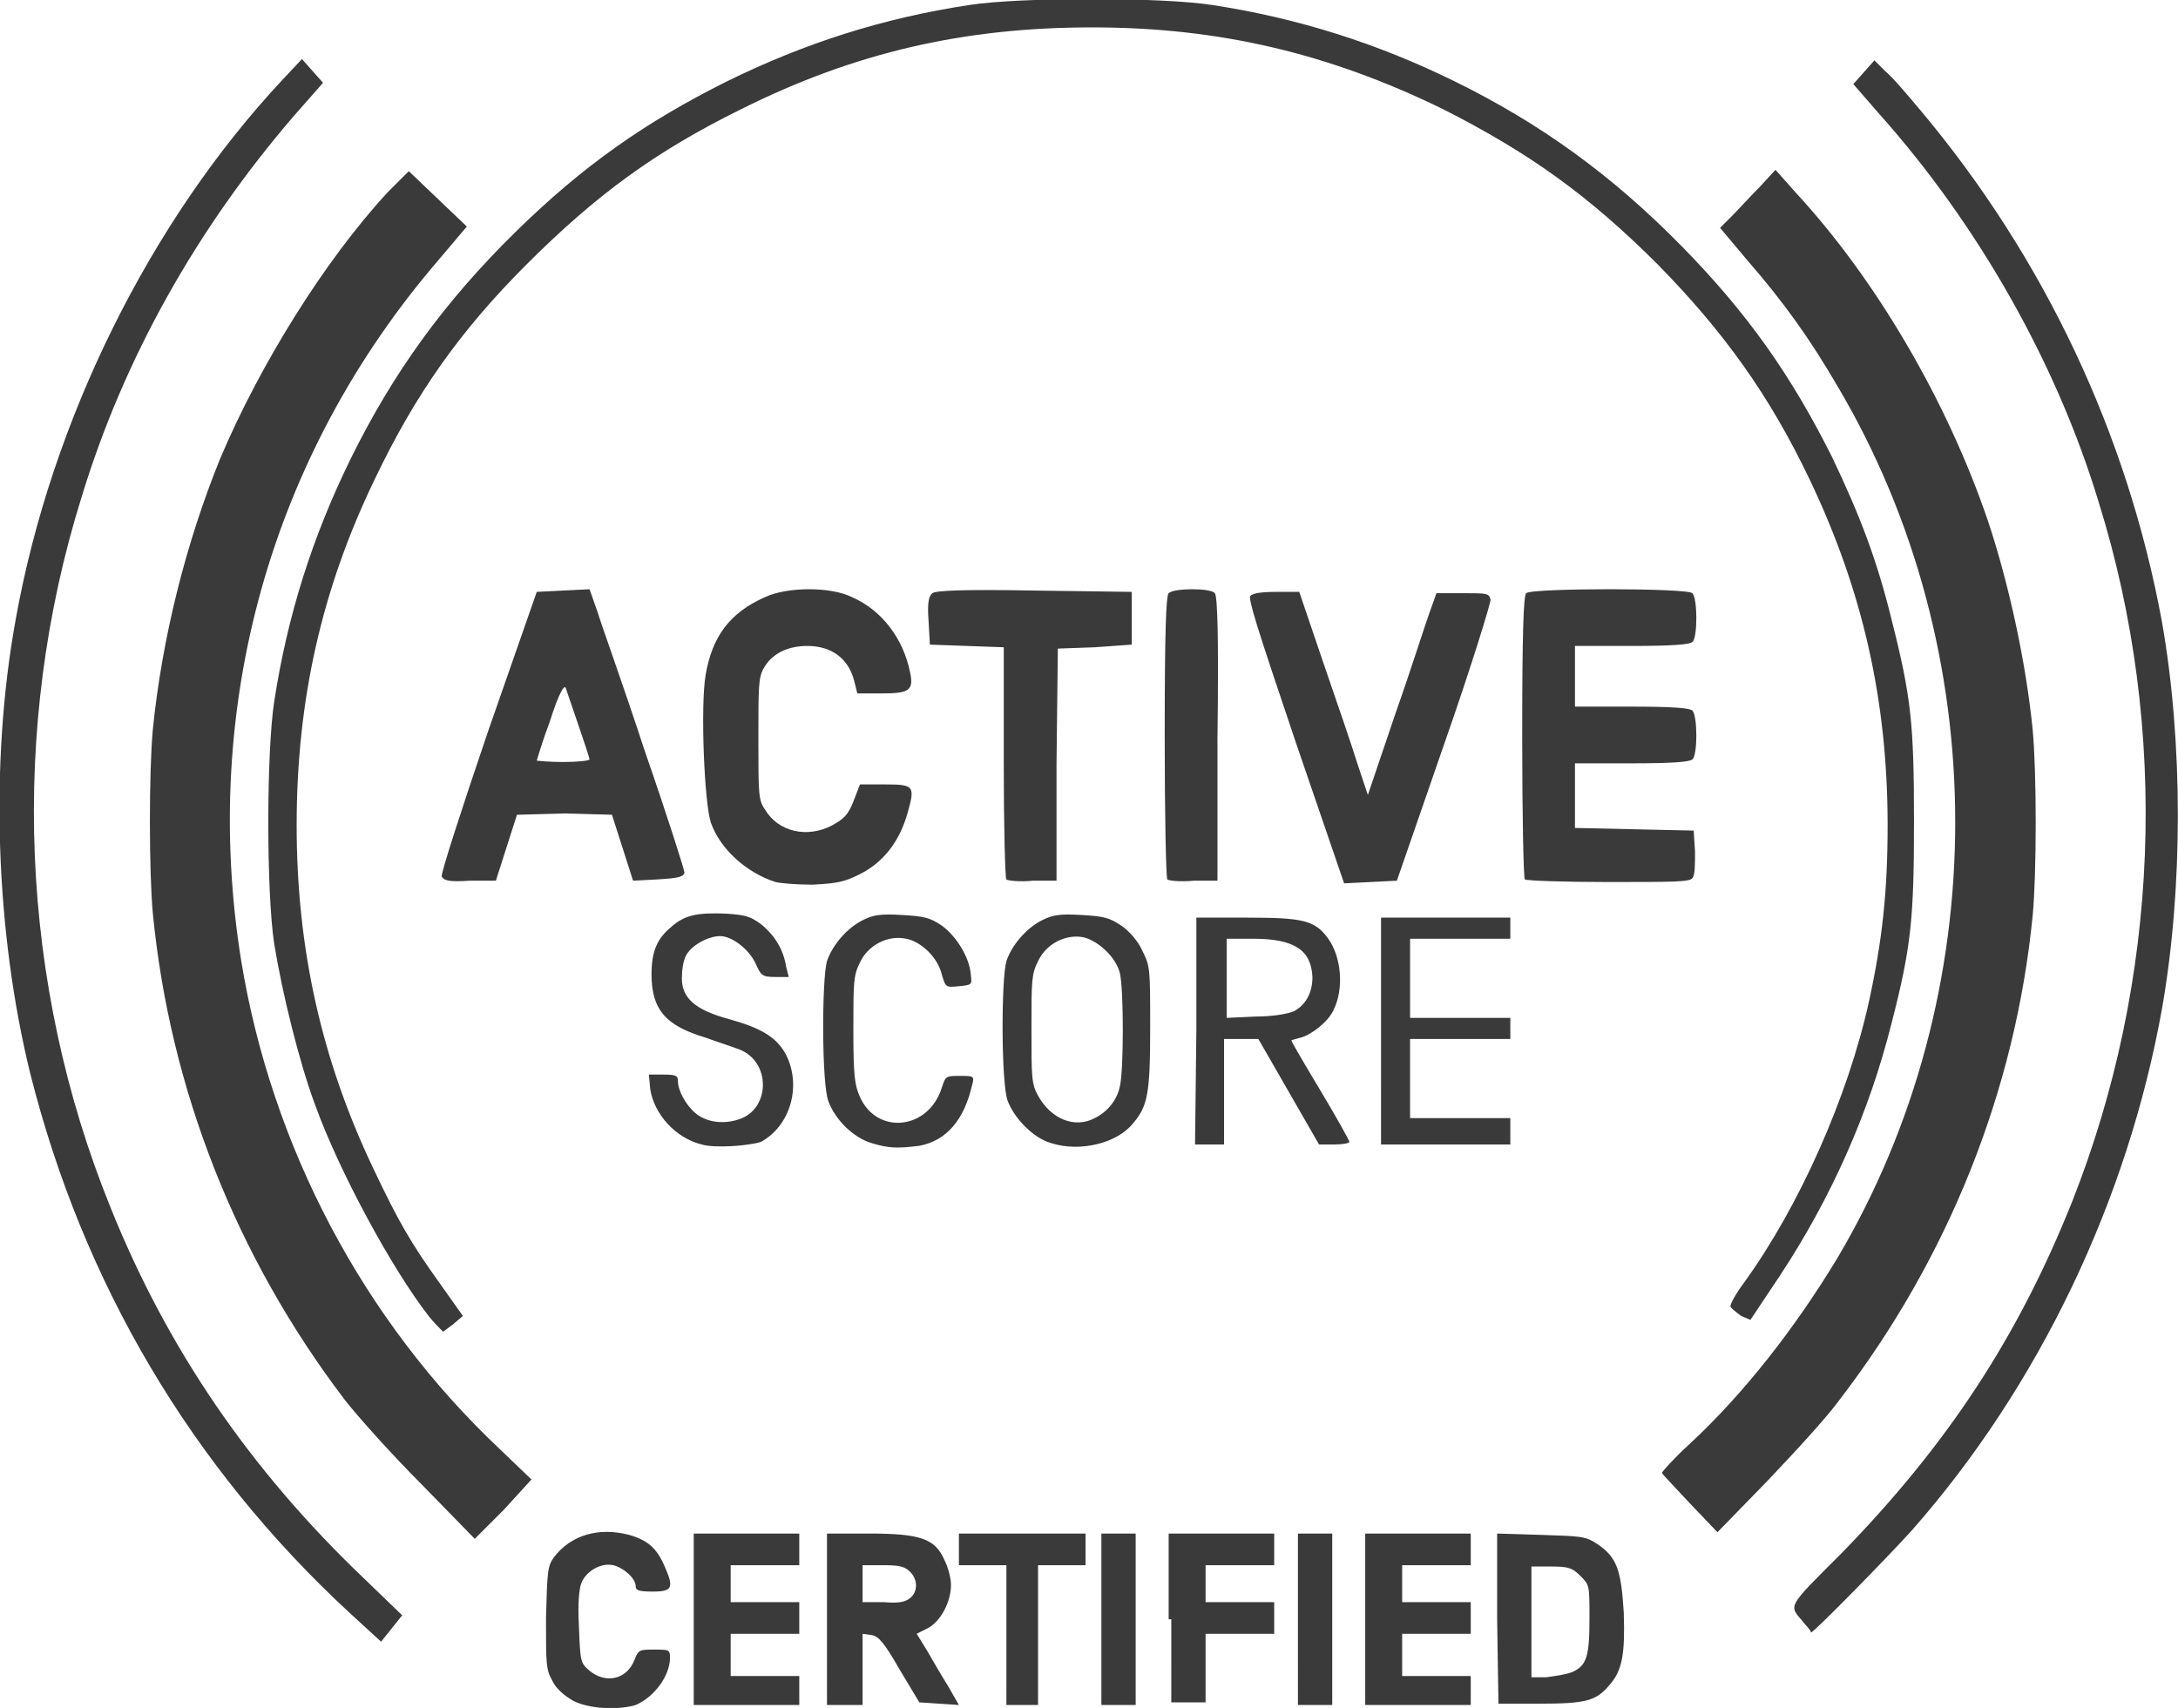 <?xml version="1.0" encoding="utf-8"?>
<!-- Generator: Adobe Illustrator 28.0.0, SVG Export Plug-In . SVG Version: 6.00 Build 0)  -->
<svg version="1.1" id="svg2165" xmlns:svg="http://www.w3.org/2000/svg"
	 xmlns="http://www.w3.org/2000/svg" xmlns:xlink="http://www.w3.org/1999/xlink" x="0px" y="0px" viewBox="0 0 165.1 129.5"
	 style="enable-background:new 0 0 165.1 129.5;" xml:space="preserve">
<style type="text/css">
	.st0{fill:#3A3A3A;}
</style>
<g id="layer1" transform="translate(15.988,21.777)">
	<path id="path1093" class="st0" d="M27.5,107.2c-0.7-0.4-1.3-0.9-1.6-1.5c-0.5-0.9-0.5-1.2-0.5-4.8c0.1-3.5,0.1-3.9,0.6-4.6
		c1.3-1.7,3.4-2.3,5.7-1.7c1.4,0.4,2.1,1,2.7,2.4c0.7,1.6,0.6,1.9-0.9,1.9c-1.1,0-1.3-0.1-1.3-0.4c0-0.6-0.9-1.4-1.7-1.6
		c-0.9-0.2-2,0.4-2.4,1.3c-0.2,0.5-0.3,1.6-0.2,3.4c0.1,2.6,0.1,2.7,0.8,3.3c1.2,1,2.8,0.7,3.4-0.8c0.3-0.8,0.4-0.8,1.5-0.8
		s1.2,0,1.2,0.6c0,1.4-1.2,3-2.6,3.6C30.9,107.9,28.7,107.8,27.5,107.2L27.5,107.2z M36.6,101v-6.5h4h4v1.2v1.2H42h-2.6v1.4v1.4H42
		h2.6v1.2v1.2H42h-2.6v1.6v1.6H42h2.6v1.1v1.1h-4h-4V101z M46.7,101v-6.5h3.2c3.9,0,5,0.4,5.7,2c0.3,0.6,0.5,1.4,0.5,1.9
		c0,1.3-0.8,2.8-1.8,3.3l-0.8,0.4l0.8,1.3c0.4,0.7,1.1,1.9,1.6,2.7l0.8,1.4l-1.5-0.1l-1.5-0.1l-1.5-2.5c-1.2-2.1-1.6-2.5-2.1-2.6
		l-0.7-0.1v2.7v2.7H48h-1.3V101z M53,99.4c0.6-0.5,0.6-1.4,0-2c-0.4-0.4-0.8-0.5-2-0.5h-1.6v1.4v1.4H51C52.1,99.8,52.6,99.7,53,99.4
		z M60.3,102.2v-5.3h-1.8h-1.8v-1.2v-1.2h4.8h4.8v1.2v1.2h-1.8h-1.8v5.3v5.3h-1.2h-1.2V102.2z M67.5,101v-6.5h1.3h1.3v6.5v6.5h-1.3
		h-1.3V101z M72.6,101v-6.5h4h4v1.2v1.2H78h-2.6v1.4v1.4H78h2.6v1.2v1.2H78h-2.6v2.6v2.6h-1.3h-1.3V101H72.6z M82.4,101v-6.5h1.3H85
		v6.5v6.5h-1.3h-1.3V101z M87.5,101v-6.5h4h4v1.2v1.2h-2.6h-2.6v1.4v1.4h2.6h2.6v1.2v1.2h-2.6h-2.6v1.6v1.6h2.6h2.6v1.1v1.1h-4h-4
		V101z M97.5,101v-6.5l3.3,0.1c3.1,0.1,3.4,0.1,4.3,0.7c1.5,1,1.8,2,2,5.2c0.1,3.1-0.1,4.4-1.1,5.5c-1,1.2-1.8,1.4-5.3,1.4h-3.1
		L97.5,101z M103.2,105c1.1-0.5,1.3-1.2,1.3-4.1c0-2.5,0-2.5-0.7-3.2c-0.6-0.6-0.9-0.7-2.2-0.7h-1.5v4.2v4.2h1.1
		C101.9,105.3,102.7,105.2,103.2,105z M10.5,100.5c-12-11.1-20.2-25-24.2-40.9c-2.6-10.6-3.1-23.4-1.1-34.4
		C-12.1,10.1-4.6-5,5.4-15.7l1.5-1.6l0.8,0.9l0.8,0.9L6.3-13C-1.1-4.4-6.6,5.4-9.8,15.9c-5.5,17.6-4.7,36.9,2.2,53.9
		C-3.3,80.5,3,89.7,11.6,97.9l2.9,2.8l-0.8,1c-0.4,0.5-0.8,1-0.8,1C12.9,102.7,11.8,101.7,10.5,100.5L10.5,100.5z M120.7,101.2
		c-1.1-1.3-1.3-1,2.9-5.2c8-8.2,13.4-16.4,17.5-26.7c6.6-16.7,7.4-35.7,2-53c-3.2-10.6-9.2-21.1-16.6-29.4l-2-2.3l0.8-0.9l0.8-0.9
		l0.8,0.8c0.5,0.4,1.7,1.8,2.7,3c9.4,11.2,15.7,24.6,18.3,38.8c1.6,9.1,1.6,20.2,0,29.3c-2.6,14.5-9.3,28.6-19,39.6
		c-1.9,2.1-7.4,7.7-7.6,7.7C121.2,101.7,120.9,101.5,120.7,101.2L120.7,101.2z M16,90.8c-2.2-2.2-4.9-5.2-5.9-6.5
		C1.9,73.5-3.1,60.8-4.4,47.5c-0.3-3.2-0.3-10.8,0-14c0.7-6.9,2.5-14.1,5.1-20.5c3-7.1,7.9-15,12.7-20.2L15-8.8l2.2,2.1l2.2,2.1
		L17.2-2C4.5,12.8-0.8,31.9,2.3,51.1c2.3,14,9.2,27.2,19.6,37l2.4,2.3l-2.1,2.3L20,94.9L16,90.8z M112.1,92.2
		C111,91,110,90,110,89.9s0.9-1.1,2.1-2.2c4.1-3.8,8-8.8,11.2-14.1c11.9-20.1,11.9-46,0-66.1c-2.1-3.6-4.1-6.4-6.8-9.5l-2.1-2.5
		l0.9-0.9c0.5-0.5,1.4-1.5,2.1-2.2l1.2-1.3l1.6,1.8c6,6.5,11.4,15.7,14.5,24.8c1.6,4.8,2.9,10.8,3.4,15.9c0.3,3.2,0.3,10.8,0,14
		c-1.3,13.3-6.4,26-14.6,36.7c-1,1.4-3.6,4.2-5.6,6.3l-3.7,3.8L112.1,92.2z M16.5,78c-2.8-3.6-6.8-11-8.6-16
		c-1.2-3.2-2.5-8.5-3.1-12.2c-0.6-3.9-0.6-14.5,0-18.4c1-6.5,2.9-12.5,5.8-18.4c3.2-6.5,7.1-11.9,12.5-17.2c5.1-5,9.8-8.3,16-11.4
		c5.9-2.9,11.8-4.8,18.4-5.8c3.9-0.6,14.5-0.6,18.4,0c6.5,1,12.5,2.9,18.4,5.8c6.5,3.2,11.9,7.1,17.2,12.5c5,5.1,8.3,9.8,11.4,16
		c2.1,4.4,3.4,7.8,4.5,12.3c1.5,5.9,1.7,8,1.7,15.3s-0.2,9.5-1.7,15.3c-1.7,6.8-4.6,13.3-8.5,19.2l-2.2,3.3L116,78
		c-0.4-0.3-0.8-0.6-0.8-0.7c-0.1-0.1,0.4-1,1-1.8c4.2-5.8,7.9-14.1,9.5-21.4c1-4.6,1.4-8.3,1.4-13.3c0-9.5-1.9-17.8-5.9-26.2
		c-3.1-6.5-6.6-11.3-11.5-16.3c-5.3-5.3-9.8-8.5-16.3-11.8c-8.6-4.2-16.9-6.2-26.6-6.2s-18,1.9-26.6,6.2c-6.5,3.2-11,6.5-16.3,11.8
		c-5,5-8.4,9.8-11.5,16.3c-4,8.3-5.9,16.7-5.9,26.2c0,9.4,1.9,17.8,5.8,26c1.9,4,2.8,5.6,5.1,8.8l1.7,2.4l-0.7,0.6
		c-0.4,0.3-0.8,0.6-0.8,0.6C17.3,78.9,16.9,78.5,16.5,78L16.5,78z M37.2,65c-2-0.5-3.6-2.3-3.9-4.2l-0.1-1.1h1.1
		c1,0,1.1,0.1,1.1,0.5c0,0.7,0.6,1.8,1.3,2.4c0.8,0.7,2.1,0.9,3.3,0.5c2.3-0.7,2.5-4.1,0.3-5.2c-0.4-0.2-1.7-0.6-2.8-1
		c-3-0.9-4.1-2.1-4.1-4.8c0-1.7,0.4-2.7,1.5-3.6c1-0.9,2-1.1,4.2-1c1.4,0.1,1.8,0.2,2.6,0.8c1,0.8,1.7,1.9,1.9,3.2l0.2,0.8h-1
		c-1,0-1.1-0.1-1.5-1c-0.5-1.1-1.8-2.1-2.7-2.1s-2.2,0.7-2.6,1.5c-0.2,0.4-0.3,1.1-0.3,1.7c0,1.5,1,2.4,3.6,3.1
		c2.5,0.7,3.6,1.4,4.3,2.7c1.2,2.4,0.3,5.4-1.9,6.6C40.8,65.1,38.2,65.3,37.2,65L37.2,65z M50.1,64.9c-1.4-0.4-2.8-1.8-3.3-3.2
		c-0.5-1.3-0.5-9.2-0.1-10.6c0.4-1.2,1.5-2.5,2.7-3.1c0.8-0.4,1.3-0.5,3-0.4s2.1,0.2,3,0.8c1.1,0.8,2.1,2.4,2.2,3.7
		c0.1,0.8,0.1,0.8-0.9,0.9c-1,0.1-1,0.1-1.3-0.9c-0.3-1.3-1.6-2.5-2.7-2.7c-1.4-0.3-2.9,0.5-3.5,1.8c-0.5,1-0.5,1.5-0.5,5.1
		c0,3.5,0.1,4.2,0.5,5.1c1.3,2.9,5.2,2.5,6.2-0.7c0.3-0.9,0.3-0.9,1.4-0.9c1,0,1.1,0,0.9,0.7c-0.6,2.6-1.9,4.2-4,4.6
		C52.1,65.3,51.4,65.3,50.1,64.9z M63.7,64.9c-1.4-0.4-2.8-1.9-3.3-3.2s-0.5-9.2-0.1-10.6c0.4-1.2,1.5-2.5,2.7-3.1
		c0.8-0.4,1.3-0.5,3-0.4s2.1,0.2,3,0.8c0.6,0.4,1.3,1.2,1.6,1.9c0.6,1.2,0.6,1.3,0.6,5.9c0,5-0.2,5.9-1.3,7.2
		C68.7,64.9,65.9,65.6,63.7,64.9z M67,63c1-0.5,1.7-1.4,1.9-2.4c0.3-1.2,0.3-7.4,0-8.6c-0.3-1.2-1.6-2.4-2.7-2.7
		c-1.4-0.3-2.9,0.5-3.5,1.8c-0.5,1-0.5,1.5-0.5,5.1c0,3.7,0,4.2,0.5,5.1C63.7,63.1,65.5,63.8,67,63L67,63z M74.7,56.4v-8.6h3.8
		c4.3,0,5.2,0.2,6.2,1.6c1,1.4,1.2,3.8,0.4,5.4c-0.4,0.9-1.7,1.9-2.5,2.1c-0.4,0.1-0.7,0.2-0.7,0.2c0,0.1,1,1.8,2.2,3.8
		s2.2,3.8,2.2,3.9S85.8,65,85.2,65H84l-2.3-4l-2.3-4h-1.3h-1.3v4v4h-1.1h-1.1L74.7,56.4z M82.1,54.9c0.9-0.5,1.4-1.4,1.4-2.6
		c-0.1-2-1.3-2.9-4.5-2.9h-2v3v3l2.2-0.1C80.5,55.3,81.6,55.1,82.1,54.9z M88.7,56.4v-8.6h4.9h4.9v0.8v0.8h-3.8h-3.8v3v3h3.8h3.8
		v0.8V57h-3.8h-3.8v3v3h3.8h3.8v1v1h-4.9h-4.9V56.4z M42.8,45.1c-2.2-0.7-4.2-2.5-4.9-4.5c-0.5-1.5-0.8-8.8-0.4-11.2
		c0.5-2.9,1.8-4.7,4.5-5.9c1.7-0.8,5-0.8,6.6,0c2.3,1,3.9,3.2,4.4,5.7c0.3,1.4-0.1,1.6-2.2,1.6H49L48.8,30c-0.4-1.8-1.7-2.8-3.6-2.8
		c-1.5,0-2.7,0.6-3.3,1.7c-0.4,0.7-0.4,1.4-0.4,5.4c0,4.1,0,4.6,0.5,5.3c1,1.7,3.2,2.2,5.1,1.2c0.9-0.5,1.2-0.8,1.6-1.8l0.5-1.3h1.9
		c2.2,0,2.3,0.1,1.7,2.2c-0.6,2.1-1.8,3.7-3.6,4.6c-1.2,0.6-1.7,0.7-3.6,0.8C44.4,45.3,43.2,45.2,42.8,45.1L42.8,45.1z M17.5,44.7
		c-0.1-0.2,1.5-5.1,3.5-11l3.7-10.6l2-0.1l2-0.1l0.6,1.7c0.3,1,2,5.7,3.6,10.6c1.7,4.9,3,9,3,9.2c-0.1,0.3-0.4,0.4-2,0.5L32,45
		l-0.8-2.5L30.4,40l-3.5-0.1L23.2,40l-0.8,2.5L21.6,45h-2C18.1,45.1,17.7,45,17.5,44.7L17.5,44.7z M28.7,35.8c0-0.2-1.5-4.5-1.8-5.4
		c-0.1-0.3-0.5,0.3-1.2,2.5c-0.6,1.6-1,3-1,3s0.9,0.1,2,0.1C27.8,36,28.7,35.9,28.7,35.8L28.7,35.8z M60.3,44.9
		c-0.1-0.1-0.2-4.1-0.2-8.9v-8.7l-2.8-0.1l-2.8-0.1l-0.1-1.8c-0.1-1.3,0-1.9,0.3-2.1c0.2-0.2,2.4-0.3,7.7-0.2l7.4,0.1v2v2L67,27.3
		l-2.8,0.1l-0.1,8.8V45h-1.8C61.3,45.1,60.4,45,60.3,44.9L60.3,44.9z M72.5,44.9c-0.1-0.1-0.2-4.9-0.2-10.8c0-7.9,0.1-10.7,0.3-10.9
		c0.4-0.4,3.2-0.4,3.5,0c0.2,0.2,0.3,3.3,0.2,11V45h-1.8C73.5,45.1,72.6,45,72.5,44.9L72.5,44.9z M82.2,34.4
		c-2.9-8.6-3.6-10.8-3.4-11s0.8-0.3,2-0.3h1.7l1.8,5.3c1,2.9,2.2,6.4,2.6,7.7l0.8,2.4l2.1-6.2c1.2-3.4,2.3-6.9,2.6-7.7l0.5-1.4H95
		c1.7,0,1.9,0,2,0.5c0,0.3-1.5,5.2-3.5,10.9L89.9,45l-2,0.1l-2,0.1L82.2,34.4z M99.6,44.9c-0.1-0.1-0.2-4.9-0.2-10.8
		c0-7.9,0.1-10.7,0.3-10.9c0.4-0.4,12.2-0.4,12.6,0s0.4,3.4,0,3.7c-0.2,0.2-1.6,0.3-4.6,0.3h-4.3v2.3v2.3h4.3c3,0,4.4,0.1,4.6,0.3
		c0.4,0.4,0.4,3.4,0,3.7c-0.2,0.2-1.6,0.3-4.6,0.3h-4.3v2.4V41l4.5,0.1l4.5,0.1l0.1,1.6c0,1,0,1.8-0.2,2c-0.2,0.3-1.4,0.3-6.5,0.3
		C102.6,45.1,99.7,45,99.6,44.9L99.6,44.9z"/>
</g>
</svg>
